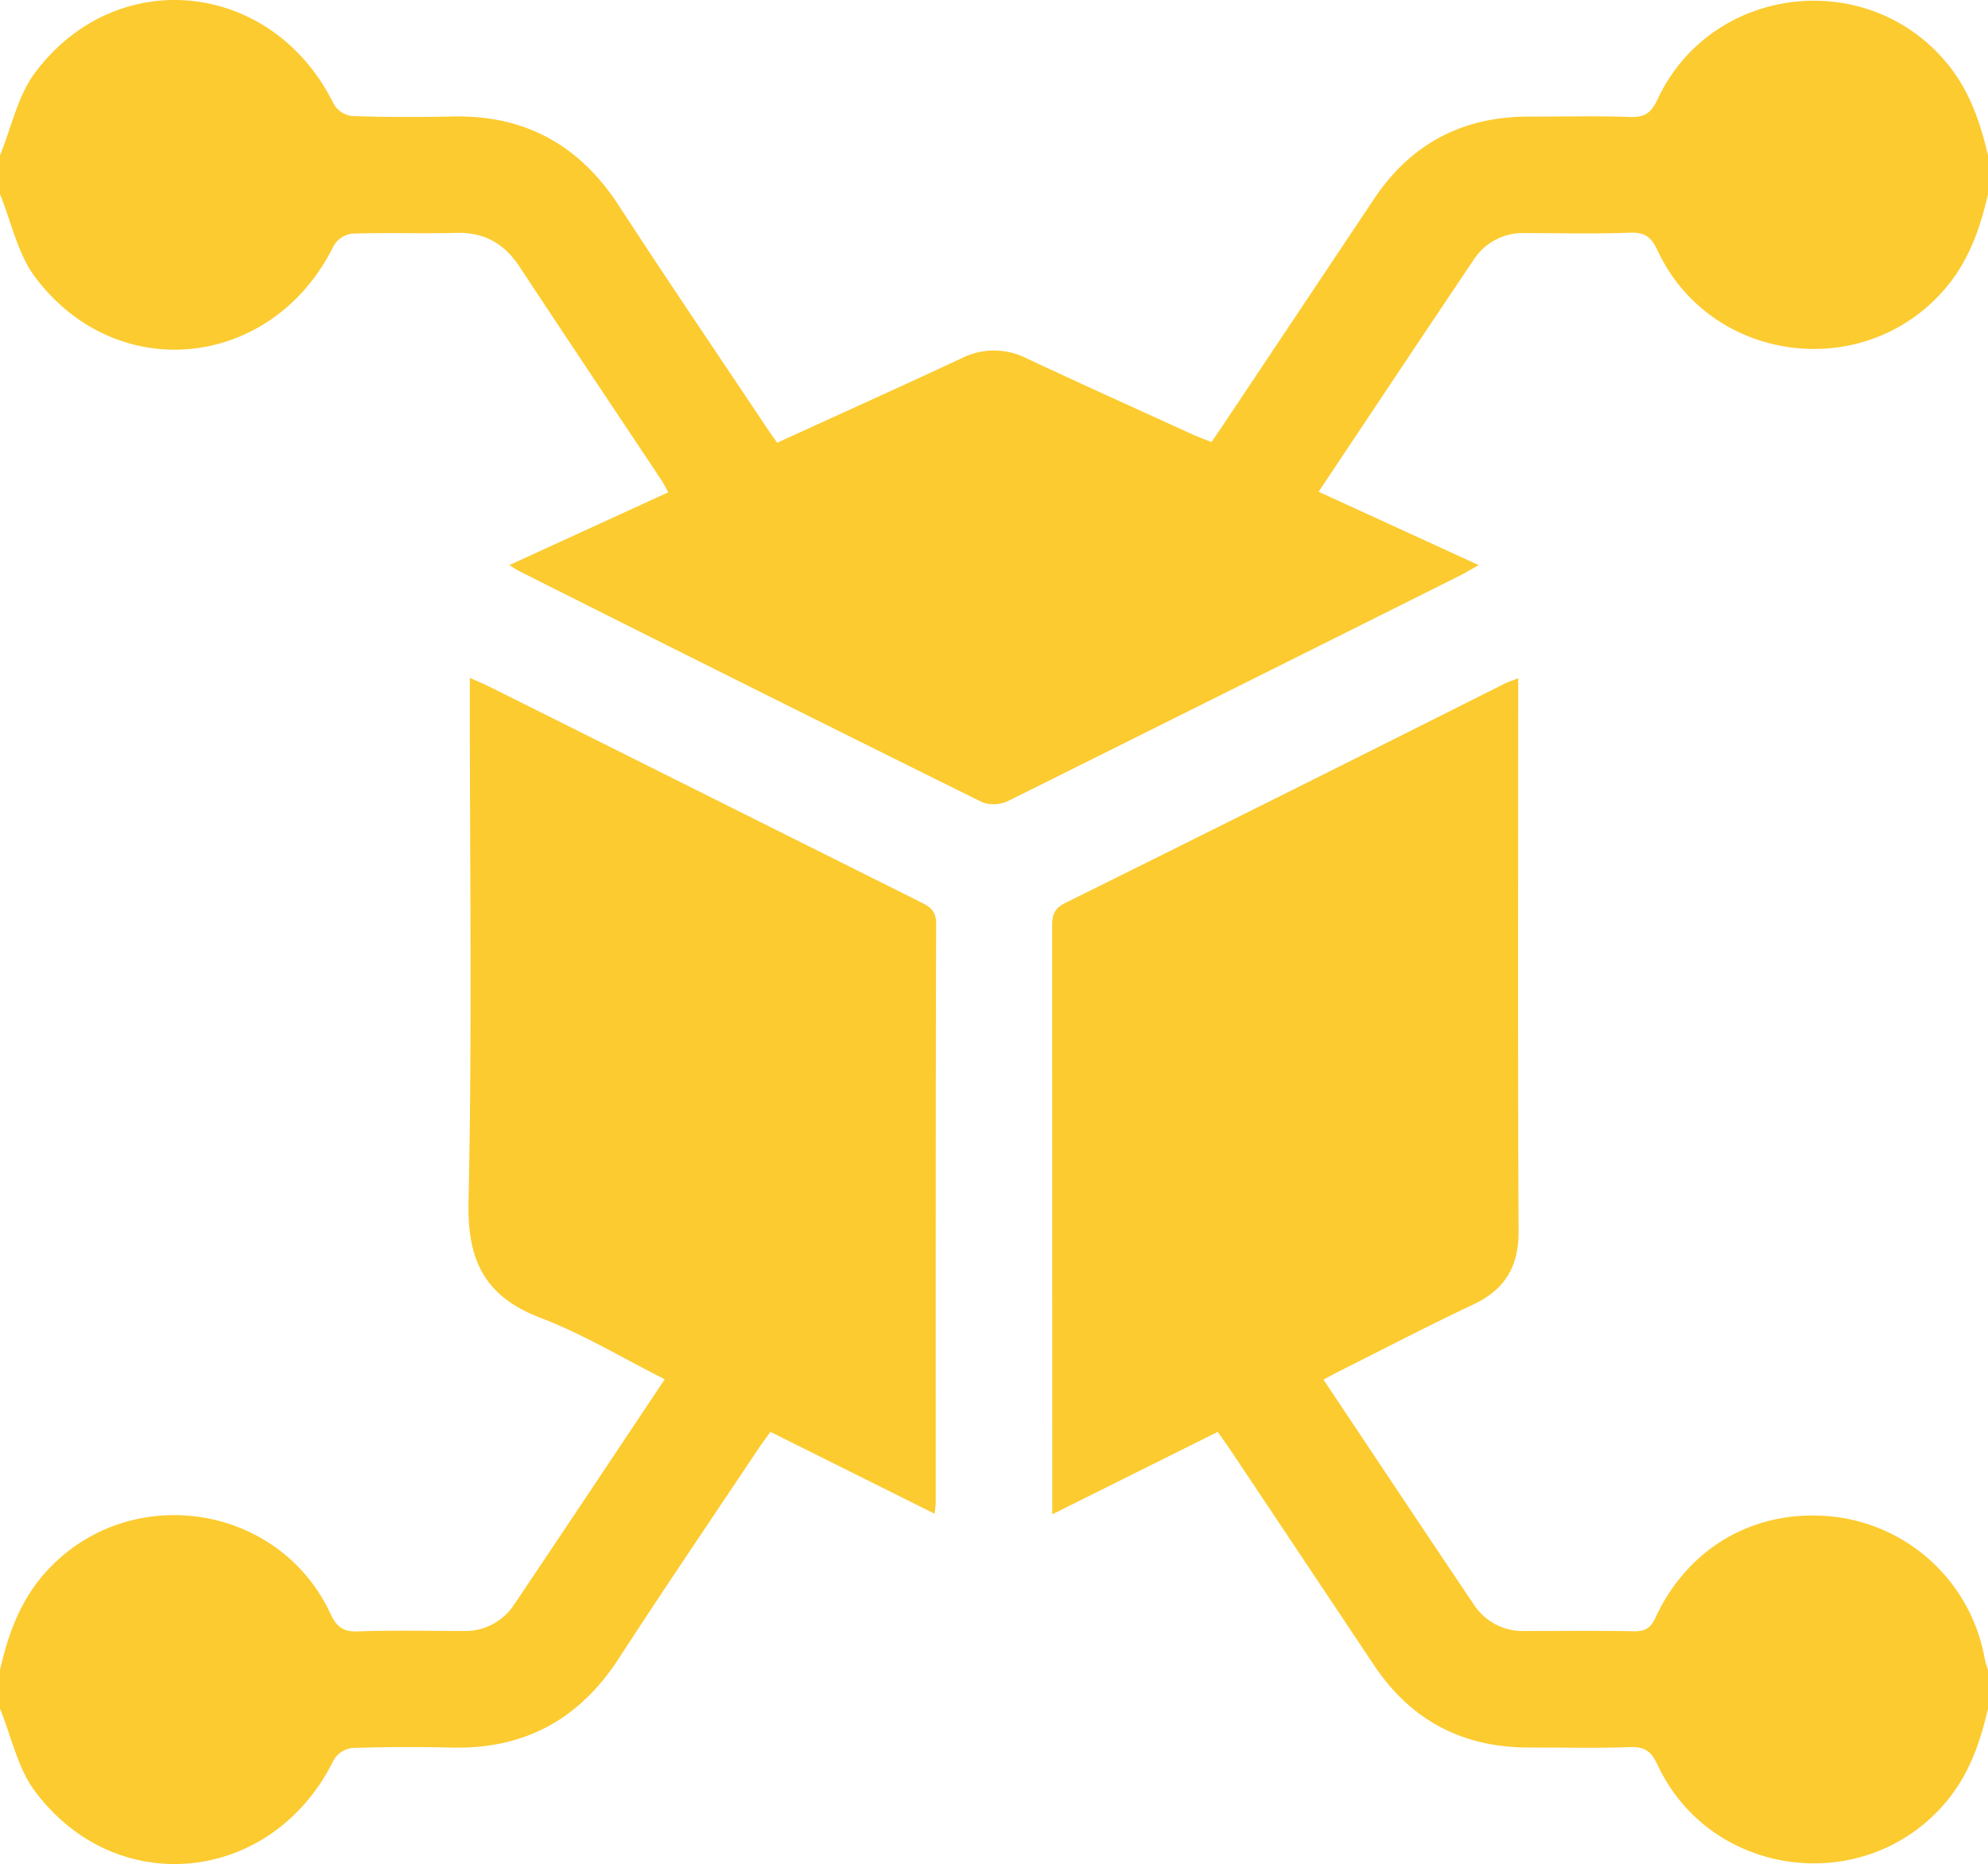 <svg xmlns="http://www.w3.org/2000/svg" width="387.141" height="363" viewBox="0 0 387.141 363">
  <g id="_3" data-name="3" transform="translate(0 0)">
    <path id="Path_80" data-name="Path 80" d="M387.141,37.828c-1.513,6.528-3.629,12.7-8.048,18.023-15.641,18.83-45.952,15.1-56.325-7.121-1.176-2.519-2.436-3.524-5.294-3.419-6.794.247-13.6.084-20.407.082a11.385,11.385,0,0,0-10.013,5.084c-10.044,14.931-20.007,29.914-30.268,45.28l31.167,14.284c-1.371.778-2.341,1.389-3.361,1.9q-44.046,22.034-88.14,43.973a6.623,6.623,0,0,1-5.1.344q-45.151-22.353-90.156-45c-.547-.274-1.054-.628-2.017-1.209l30.958-14.179c-.507-.913-.863-1.67-1.322-2.358-9.2-13.839-18.458-27.641-27.6-41.519C98.264,47.5,94.4,45.215,88.937,45.35c-6.8.167-13.609-.075-20.405.146a4.868,4.868,0,0,0-3.509,2.29c-11.792,24.077-42.2,27.525-58.2,6.15C3.43,49.4,2.217,43.24,0,37.828V30.267C2.218,24.854,3.431,18.69,6.824,14.158c16-21.375,46.4-17.925,58.2,6.155A4.87,4.87,0,0,0,68.536,22.6c6.544.225,13.1.22,19.65.083,14.053-.293,24.639,5.549,32.3,17.319,9.338,14.351,18.962,28.517,28.467,42.759.755,1.13,1.543,2.238,2.386,3.459,12.147-5.55,24.061-10.913,35.9-16.444a14.008,14.008,0,0,1,12.675,0c10.7,5.024,21.485,9.878,32.242,14.784,1.213.553,2.473,1,3.762,1.523.931-1.363,1.719-2.494,2.485-3.64q14.577-21.831,29.148-43.668c7.205-10.8,17.317-16.109,30.276-16.072,6.551.019,13.109-.167,19.651.082,2.856.109,4.119-.895,5.3-3.416C333.14-2.86,363.452-6.588,379.093,12.243c4.419,5.319,6.535,11.495,8.048,18.024Z" transform="translate(0 0)" fill="#fccb30"/>
    <path id="Path_81" data-name="Path 81" d="M0,367.742c1.513-6.529,3.63-12.7,8.049-18.025,15.642-18.831,45.956-15.1,56.326,7.132,1.179,2.528,2.451,3.512,5.3,3.409,6.795-.244,13.6-.082,20.408-.082a11.391,11.391,0,0,0,10.01-5.094c9.763-14.511,19.446-29.076,29.36-43.923-8.165-4.1-15.869-8.779-24.151-11.941-10.853-4.144-14.317-11.1-14.063-22.6.72-32.493.252-65.011.252-97.52v-4.53c1.742.79,2.979,1.3,4.175,1.9q41.7,20.831,83.4,41.666c1.836.916,3.251,1.641,3.242,4.3-.116,37.548-.079,75.1-.086,112.645,0,.594-.1,1.187-.2,2.276l-31.981-15.95c-.8,1.108-1.607,2.166-2.345,3.271-9.089,13.613-18.294,27.152-27.21,40.878-7.65,11.776-18.24,17.621-32.295,17.329-6.549-.136-13.107-.142-19.651.082a4.875,4.875,0,0,0-3.517,2.28c-11.808,24.086-42.194,27.538-58.2,6.162C3.431,386.881,2.218,380.716,0,375.3v-7.561" transform="translate(0 -42.571)" fill="#fccb30"/>
    <path id="Path_82" data-name="Path 82" d="M453.219,375.327c-1.513,6.529-3.63,12.7-8.049,18.025-15.643,18.832-45.956,15.1-56.326-7.132-1.179-2.528-2.451-3.518-5.3-3.409-6.542.247-13.1.064-19.652.081-12.962.034-23.071-5.276-30.274-16.081q-13.931-20.9-27.884-41.792c-.761-1.139-1.572-2.244-2.518-3.59l-32.224,16.051V333.6q0-55.188-.029-110.378c0-2.131.182-3.611,2.5-4.759q42.778-21.207,85.438-42.65c.747-.374,1.55-.635,2.828-1.151v4.083c0,34.524-.091,69.05.077,103.573.033,6.914-2.632,11.393-8.845,14.315-8.652,4.07-17.133,8.5-25.682,12.786-1.1.553-2.187,1.152-3.471,1.829,9.873,14.785,19.556,29.35,29.319,43.861a11.391,11.391,0,0,0,10.009,5.095c7.056,0,14.114-.089,21.167.057,2.221.046,3.26-.707,4.191-2.715,6.519-14.063,20.142-21.511,35.364-19.513a33.745,33.745,0,0,1,28.726,27.589,18.942,18.942,0,0,0,.638,2.147Z" transform="translate(-66.078 -42.593)" fill="#fccb30"/>
  </g>
</svg>
